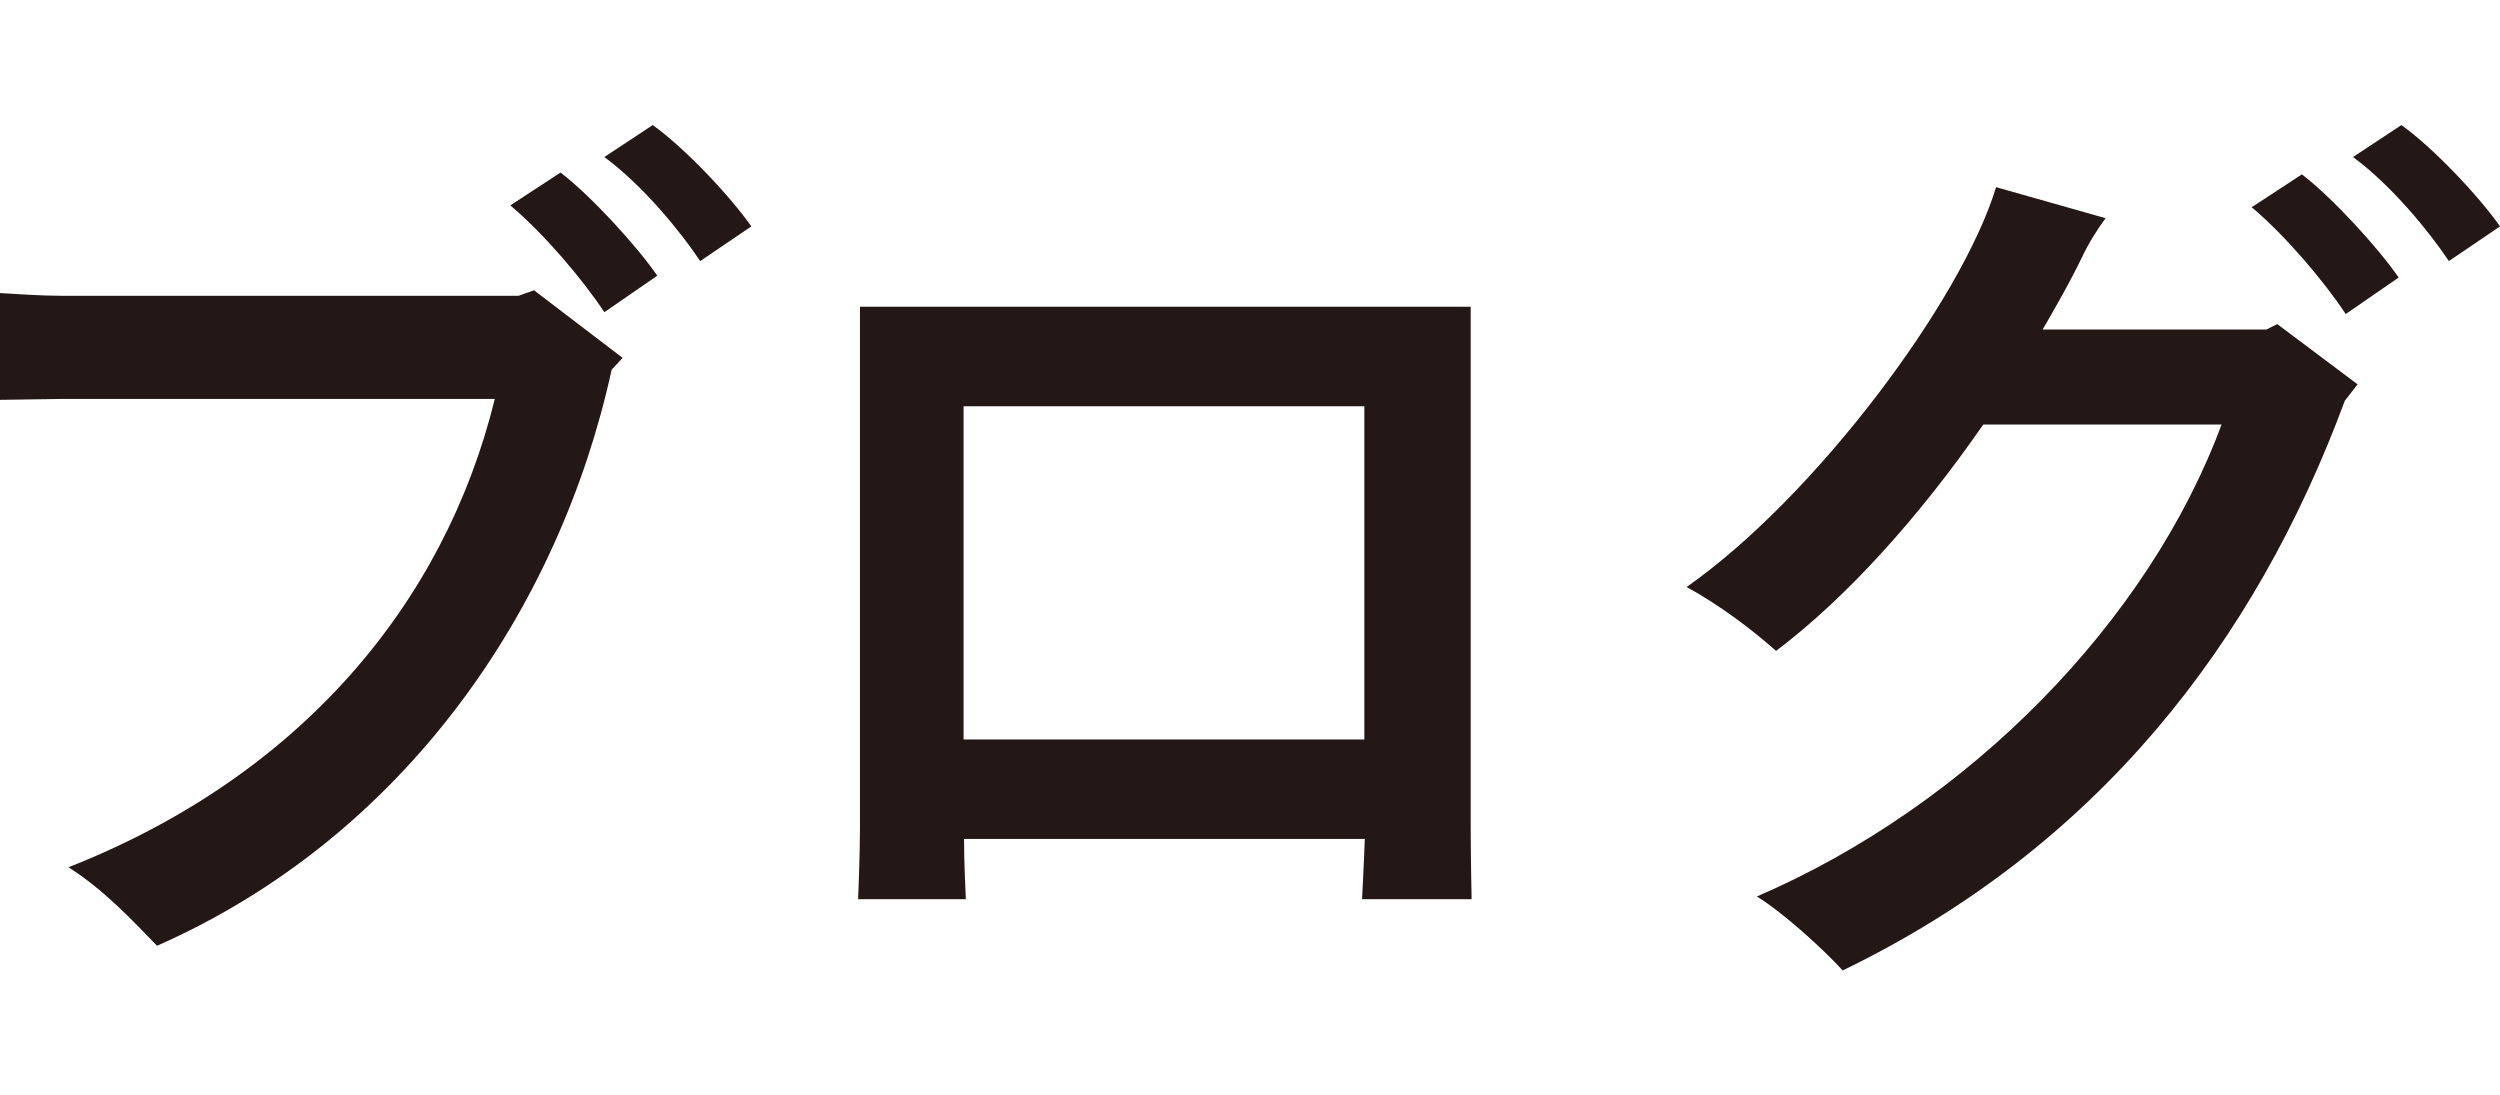 <svg id="レイヤー_1" xmlns="http://www.w3.org/2000/svg" width="54.77" height="24"><style>.st0{fill:#231815}</style><path class="st0" d="M11.7 6.36l1.94 1.48-.24.26c-1.14 5.22-4.52 10.22-9.96 12.62-.54-.56-1.18-1.24-1.94-1.72 5.08-2 8.24-5.78 9.34-10.26h-9.5L0 8.76V6.42c.32.02.9.06 1.34.06h10.02l.34-.12zm2.7-.32l-1.16.8c-.46-.7-1.32-1.72-2.06-2.34l1.1-.72c.68.52 1.68 1.62 2.12 2.26zm2.06-1.08l-1.12.76c-.44-.66-1.26-1.66-2.1-2.28l1.06-.7c.7.5 1.7 1.56 2.16 2.22zM29.84 19.7c0-.04.04-.74.06-1.32h-8.78c0 .56.04 1.28.04 1.32H18.8c0-.04.04-.94.04-1.56V6.72h13.38v11.44c0 .58.02 1.5.02 1.54h-2.4zM21.11 8.9v7.3h8.78V8.9h-8.78zM49.89 7.1l1.76 1.32-.28.36c-1.96 5.3-5.42 9.78-11 12.48-.46-.5-1.3-1.26-1.88-1.62 4.64-2 8.58-6.02 10.18-10.34h-5.22c-1.4 2.02-2.98 3.78-4.54 4.96-.54-.48-1.26-1.02-1.96-1.4 2.8-1.96 6.02-6.26 6.78-8.76l2.4.68c-.18.24-.38.56-.52.86-.26.54-.56 1.06-.86 1.58h4.9l.24-.12zm2.66-1.02l-1.16.8c-.46-.7-1.32-1.72-2.06-2.34l1.1-.72c.68.52 1.68 1.62 2.12 2.26zm2.22-1.12l-1.12.76c-.44-.66-1.26-1.66-2.1-2.28l1.06-.7c.7.5 1.7 1.56 2.16 2.22z"/></svg>